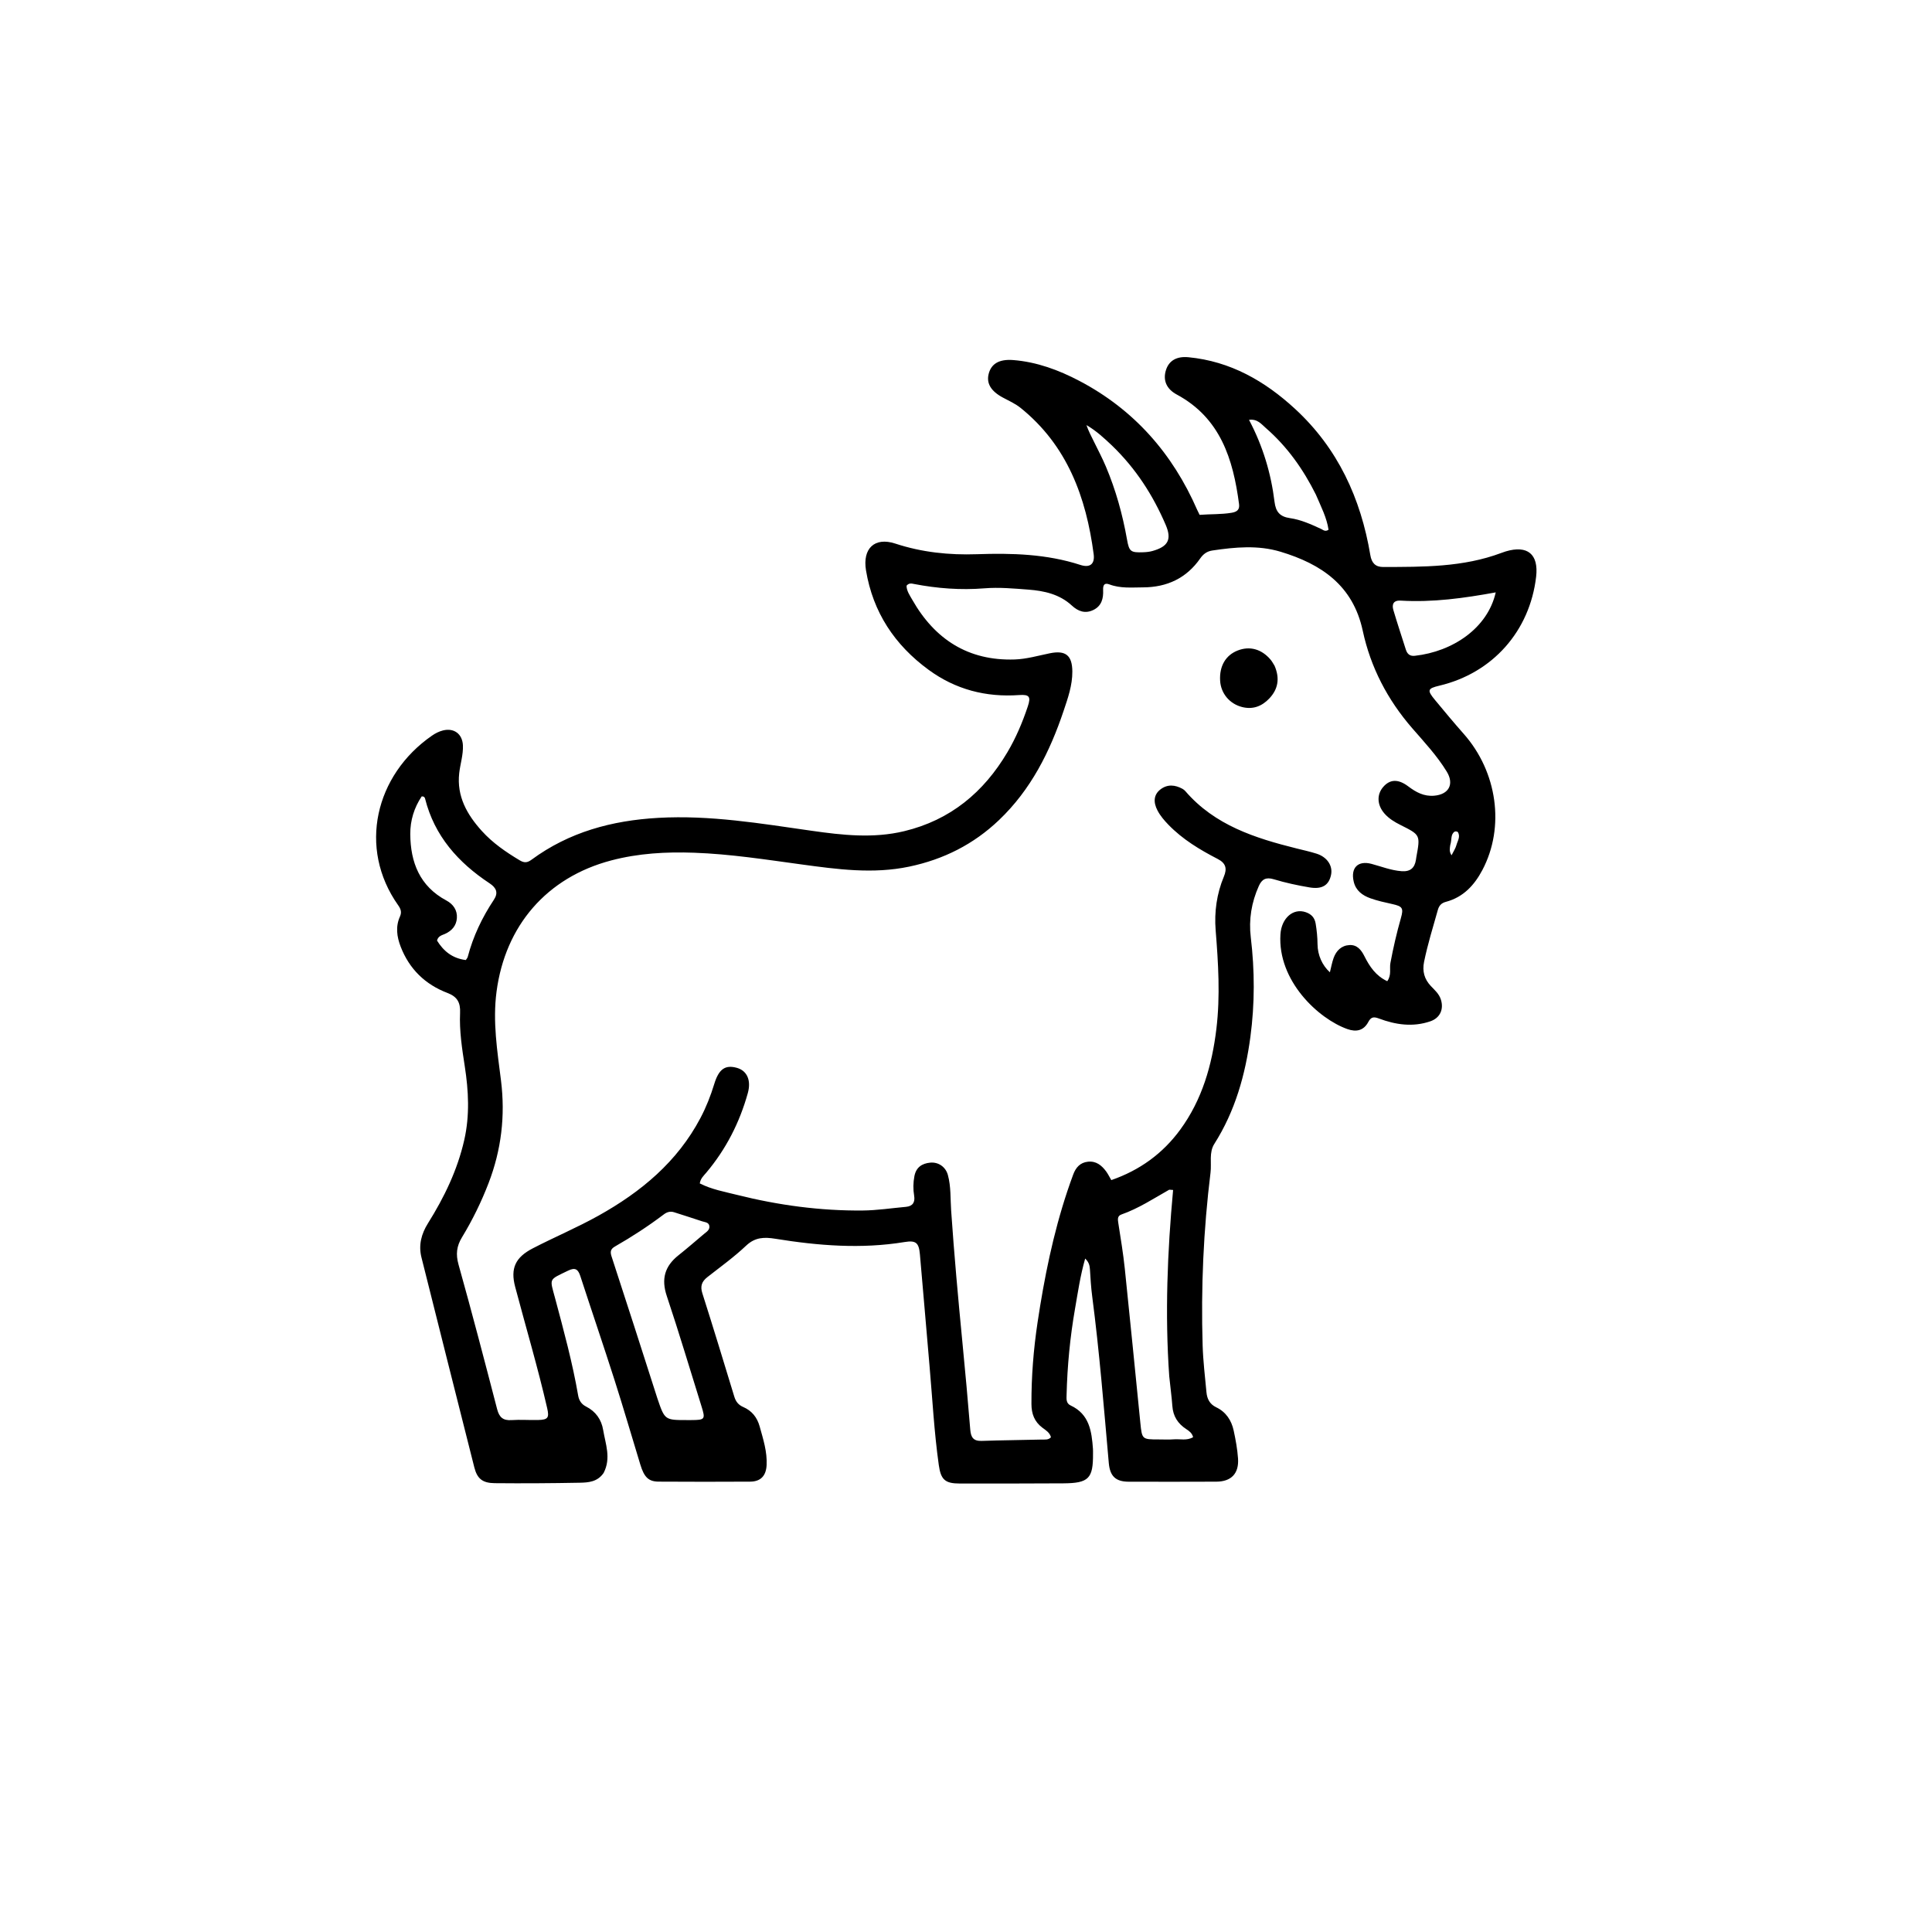 <svg xmlns="http://www.w3.org/2000/svg" xmlns:xlink="http://www.w3.org/1999/xlink" id="Layer_1" x="0px" y="0px" width="100%" viewBox="0 0 1024 1024" xml:space="preserve"><path fill="#000000" opacity="1" stroke="none" d="M319.944,780.673  C316.681,785.472 311.826,785.79 307.22,785.877  C292.226,786.158 277.224,786.263 262.228,786.113  C255.744,786.049 252.922,783.745 251.405,777.764  C242.002,740.688 232.712,703.583 223.388,666.488  C221.738,659.925 223.335,653.963 226.826,648.384  C235.439,634.619 242.433,620.221 246.065,604.216  C249.037,591.123 248.35,578.159 246.336,565.141  C244.886,555.759 243.426,546.359 243.849,536.871  C244.092,531.417 242.403,528.281 237.172,526.291  C225.387,521.807 216.951,513.639 212.363,501.757  C210.327,496.485 209.576,491.089 211.998,485.746  C213.07,483.38 212.336,481.636 211.01,479.76  C189.598,449.466 198.849,410.742 228.962,389.903  C230.774,388.649 232.67,387.681 234.79,387.148  C240.643,385.676 245.081,389.027 245.352,395.025  C245.581,400.083 243.94,404.875 243.388,409.817  C242.016,422.104 247.57,431.79 255.386,440.442  C261.126,446.796 268.14,451.608 275.469,455.995  C277.796,457.388 279.44,457.346 281.704,455.679  C301.664,440.985 324.306,434.876 348.882,433.485  C376.39,431.929 403.199,436.48 430.163,440.323  C446.482,442.649 462.864,444.48 479.225,440.546  C503.654,434.671 521.358,419.994 533.976,398.647  C538.494,391.004 541.916,382.894 544.726,374.504  C546.456,369.342 545.704,368.001 540.178,368.392  C522.535,369.64 506.454,365.462 492.175,355.008  C474.198,341.847 462.678,324.522 458.998,302.312  C457.081,290.746 463.518,284.495 474.526,288.112  C488.677,292.762 503.052,294.249 517.82,293.743  C536.341,293.108 554.753,293.612 572.656,299.434  C577.69,301.071 580.358,298.969 579.669,293.736  C575.687,263.525 565.703,236.209 541.033,216.27  C538.155,213.943 534.799,212.458 531.569,210.731  C525.181,207.318 522.75,203.164 524.009,198.187  C525.349,192.892 529.447,190.233 537.074,190.841  C549.535,191.833 561.115,196.115 572.087,201.88  C601.1,217.124 621.475,240.347 634.525,270.221  C634.918,271.122 635.384,271.991 635.82,272.885  C641.6,272.434 647.221,272.707 652.805,271.776  C655.673,271.298 657.102,270.093 656.724,267.208  C653.593,243.354 646.845,221.546 623.668,209.084  C618.275,206.184 616.262,201.561 617.992,196.118  C619.587,191.098 623.722,188.749 629.873,189.338  C652.08,191.465 670.332,201.911 686.359,216.668  C709.093,237.602 721.258,264.128 726.301,294.212  C726.999,298.375 728.989,300.534 733.128,300.523  C754.26,300.462 775.43,300.676 795.67,293.088  C796.45,292.796 797.234,292.51 798.031,292.271  C809.629,288.79 815.569,293.728 814.18,305.685  C810.831,334.51 791.123,356.714 762.95,363.405  C756.596,364.914 756.272,365.805 760.593,371.026  C765.583,377.056 770.59,383.077 775.778,388.937  C793.629,409.102 797.727,438.328 785.701,461.113  C781.438,469.189 775.566,475.552 766.352,477.994  C764.041,478.607 762.76,479.892 762.082,482.294  C759.506,491.413 756.706,500.465 754.791,509.764  C753.766,514.737 754.922,518.969 758.39,522.627  C760.442,524.79 762.725,526.732 763.689,529.767  C765.339,534.956 763.245,539.556 758.111,541.316  C748.811,544.502 739.672,543.146 730.773,539.802  C728.012,538.764 726.621,539.053 725.226,541.672  C722.792,546.24 718.879,547.108 714.157,545.437  C698.839,540.016 677.095,519.908 678.659,495.208  C679.201,486.661 685.398,481.142 692.126,483.501  C695.09,484.54 696.807,486.399 697.33,489.552  C697.93,493.173 698.284,496.783 698.318,500.461  C698.372,506.246 700.833,511.707 704.874,515.335  C705.545,512.681 705.975,510.142 706.838,507.76  C708.242,503.882 710.971,501.145 715.227,500.903  C719.243,500.675 721.477,503.423 723.14,506.753  C725.901,512.28 729.26,517.265 735.273,520.051  C737.659,516.726 736.384,513.413 736.948,510.4  C738.448,502.385 740.267,494.462 742.503,486.62  C744.033,481.25 743.316,480.363 737.869,479.154  C733.977,478.289 730.045,477.442 726.307,476.097  C722.123,474.592 718.617,472.063 717.504,467.311  C715.771,459.914 719.781,455.954 726.957,457.879  C732.244,459.297 737.355,461.352 742.925,461.75  C747.492,462.075 749.79,460.042 750.474,455.739  C750.553,455.245 750.603,454.747 750.694,454.256  C752.849,442.511 752.835,442.539 742.28,437.251  C739.147,435.682 736.138,433.872 733.79,431.184  C729.867,426.692 729.613,421.163 733.117,417.11  C736.658,413.012 741.015,412.732 746.404,416.797  C750.532,419.912 754.719,422.196 760.108,421.744  C767.967,421.086 770.86,415.588 766.796,408.95  C761.628,400.508 754.886,393.319 748.453,385.905  C735.404,370.867 726.44,353.667 722.284,334.307  C717.123,310.258 700.334,298.952 678.72,292.43  C666.778,288.827 654.68,289.984 642.602,291.771  C639.81,292.184 637.814,293.576 636.164,295.95  C628.847,306.479 618.503,311.274 605.852,311.318  C599.882,311.339 593.858,311.951 588.046,309.759  C585.287,308.718 584.568,310.132 584.682,312.789  C584.869,317.146 583.905,321.148 579.52,323.289  C575.162,325.416 571.425,324.03 568.102,320.953  C561.608,314.939 553.42,313.146 545.098,312.514  C537.338,311.925 529.584,311.189 521.686,311.828  C509.232,312.834 496.761,311.897 484.442,309.516  C483.193,309.275 481.791,308.872 480.489,310.431  C480.494,313.157 482.186,315.533 483.537,317.908  C495.494,338.926 513.257,350.334 537.802,349.534  C544.039,349.331 550.241,347.516 556.421,346.253  C564.802,344.541 568.303,347.346 568.362,355.904  C568.413,363.221 566.005,370.014 563.739,376.76  C556.453,398.454 546.425,418.518 529.516,434.637  C515.968,447.552 500.094,455.509 481.888,459.332  C462.753,463.35 443.789,460.753 424.841,458.173  C405.918,455.596 387.074,452.647 367.917,451.964  C353.01,451.432 338.353,452.249 323.919,456.056  C289.746,465.068 267.796,490.647 263.18,525.547  C261.066,541.528 263.582,557.059 265.537,572.69  C267.88,591.424 265.713,609.507 258.95,627.087  C255.113,637.061 250.421,646.643 244.885,655.755  C241.994,660.511 241.502,664.798 243.04,670.286  C250.173,695.744 256.856,721.33 263.5,746.922  C264.624,751.253 266.681,752.997 271.161,752.685  C275.804,752.362 280.491,752.741 285.155,752.63  C290.494,752.504 291.187,751.445 289.99,746.242  C285.029,724.672 278.718,703.46 273.055,682.076  C270.448,672.231 273.148,666.442 282.338,661.674  C293.865,655.694 305.856,650.669 317.222,644.323  C339.776,631.73 358.995,615.81 371.273,592.527  C374.319,586.751 376.672,580.746 378.574,574.521  C380.996,566.594 384.399,564.242 390.59,565.988  C395.885,567.482 398.267,572.508 396.353,579.374  C392.008,594.967 384.799,609.12 374.329,621.544  C372.959,623.17 371.283,624.626 370.894,627.233  C377.142,630.427 384.057,631.661 390.736,633.332  C412.58,638.798 434.803,641.81 457.348,641.59  C464.961,641.516 472.563,640.33 480.17,639.655  C483.814,639.331 485.08,637.151 484.522,633.799  C483.94,630.299 483.982,626.864 484.654,623.375  C485.558,618.67 488.692,616.631 493.057,616.226  C497.473,615.816 501.25,618.569 502.394,622.758  C504.077,628.921 503.695,635.321 504.125,641.585  C505.729,664.963 507.841,688.29 510.108,711.609  C511.602,726.987 513.016,742.375 514.261,757.775  C514.589,761.827 515.924,763.86 520.324,763.707  C530.978,763.334 541.643,763.271 552.301,762.99  C553.875,762.949 555.669,763.286 557.026,761.777  C556.416,759.276 554.275,758.049 552.498,756.715  C548.237,753.513 546.701,749.337 546.684,744.136  C546.637,729.631 547.783,715.208 549.931,700.898  C553.462,677.375 558.148,654.083 565.678,631.454  C566.676,628.455 567.726,625.473 568.827,622.511  C570.19,618.842 572.475,616.156 576.652,615.727  C581,615.28 583.904,617.661 586.277,620.876  C587.251,622.195 587.969,623.703 589.011,625.479  C604.045,620.274 616.267,611.437 625.551,598.743  C637.167,582.859 642.396,564.563 644.71,545.305  C646.806,527.862 645.715,510.46 644.319,493.004  C643.551,483.393 644.877,473.71 648.672,464.631  C650.437,460.407 649.804,457.537 645.408,455.267  C635.924,450.37 626.782,444.884 619.267,437.105  C617.058,434.82 615,432.427 613.509,429.595  C611.122,425.061 611.543,421.101 615.078,418.392  C618.793,415.546 622.812,415.949 626.751,418.101  C627.325,418.415 627.865,418.865 628.294,419.362  C643.854,437.405 665.191,444.213 687.214,449.698  C690.763,450.581 694.346,451.368 697.827,452.471  C703.43,454.246 706.487,458.885 705.486,463.69  C704.348,469.156 700.812,471.478 694.088,470.346  C687.709,469.273 681.334,467.902 675.149,466.03  C671.026,464.783 668.817,465.99 667.211,469.576  C663.319,478.267 661.804,487.321 662.939,496.797  C665.045,514.384 665.087,531.967 662.739,549.534  C660.045,569.689 654.647,588.913 643.61,606.294  C640.714,610.856 642.229,616.414 641.606,621.472  C637.858,651.893 636.491,682.467 637.421,713.11  C637.673,721.403 638.68,729.676 639.45,737.948  C639.774,741.425 641.18,744.253 644.613,745.89  C649.801,748.364 652.699,752.806 653.877,758.239  C654.932,763.099 655.831,768.043 656.18,772.994  C656.743,781 652.581,785.287 644.684,785.314  C629.185,785.368 613.685,785.381 598.185,785.336  C591.279,785.316 588.298,782.361 587.683,775.44  C585.065,745.976 582.73,716.483 578.892,687.139  C578.267,682.365 577.97,677.543 577.681,672.733  C577.557,670.659 577.081,668.892 575.166,667.065  C572.573,676.083 571.312,684.913 569.783,693.679  C567.153,708.756 565.702,723.957 565.313,739.257  C565.258,741.409 564.978,743.774 567.452,744.922  C577.396,749.537 578.618,758.603 579.292,767.96  C579.352,768.789 579.314,769.626 579.32,770.459  C579.42,783.632 577.054,786.109 563.625,786.201  C545.292,786.327 526.959,786.301 508.626,786.296  C500.883,786.294 498.668,784.223 497.588,776.556  C495.127,759.097 494.201,741.497 492.668,723.954  C490.946,704.251 489.328,684.539 487.572,664.839  C487.018,658.636 485.454,657.319 479.398,658.313  C456.441,662.083 433.641,660.238 410.899,656.562  C405.159,655.634 400.252,655.698 395.496,660.194  C389.102,666.238 381.9,671.438 374.948,676.876  C371.961,679.212 371.043,681.654 372.267,685.491  C378.079,703.718 383.645,722.023 389.218,740.324  C390.01,742.926 391.447,744.671 393.925,745.743  C398.505,747.725 401.306,751.245 402.634,756.04  C404.498,762.771 406.683,769.43 406.318,776.566  C406.031,782.194 403.195,785.27 397.588,785.303  C381.422,785.397 365.255,785.392 349.089,785.294  C343.746,785.261 341.437,782.97 339.4,776.303  C334.829,761.346 330.469,746.322 325.707,731.427  C319.827,713.038 313.582,694.765 307.604,676.407  C306.427,672.793 304.947,671.597 301.108,673.465  C290.612,678.573 291.321,677.267 294.25,688.223  C298.798,705.241 303.428,722.246 306.433,739.632  C306.887,742.254 308.164,744.256 310.598,745.484  C315.739,748.077 318.774,752.381 319.69,757.923  C320.917,765.342 323.998,772.791 319.944,780.673 M348.431,741.182  C352.34,752.683 352.34,752.683 364.364,752.671  C365.03,752.67 365.696,752.672 366.361,752.669  C373.679,752.638 373.96,752.247 371.812,745.381  C365.711,725.879 359.895,706.281 353.408,686.908  C350.382,677.869 352.346,671.087 359.604,665.328  C364.161,661.713 368.545,657.879 373.001,654.136  C374.388,652.97 376.252,651.946 375.98,649.842  C375.715,647.784 373.553,647.807 372.084,647.303  C367.216,645.633 362.282,644.153 357.391,642.548  C355.28,641.856 353.516,642.383 351.803,643.676  C343.562,649.9 334.921,655.53 325.961,660.656  C323.604,662.004 323.323,663.446 324.144,665.954  C332.255,690.747 340.238,715.583 348.431,741.182 M619.717,729.407  C617.409,696.471 618.737,663.565 621.767,630.714  C620.241,630.642 619.841,630.494 619.602,630.63  C611.364,635.303 603.417,640.526 594.39,643.697  C592.167,644.477 592.423,646.309 592.732,648.287  C593.984,656.319 595.323,664.351 596.169,672.43  C599.02,699.662 601.661,726.915 604.41,754.157  C605.296,762.93 605.336,762.928 614.214,762.933  C616.879,762.934 619.557,763.081 622.206,762.871  C625.538,762.608 629.079,763.714 632.376,761.725  C631.811,759.519 630.251,758.441 628.767,757.476  C624.271,754.555 621.743,750.623 621.367,745.173  C621.024,740.214 620.292,735.281 619.717,729.407 M246.894,508.841  C247.241,508.283 247.752,507.768 247.911,507.161  C250.768,496.264 255.541,486.257 261.764,476.898  C264.194,473.243 263.117,470.575 259.521,468.198  C242.899,457.212 230.267,443.126 225.285,423.238  C225.136,422.642 224.696,422.014 223.489,422.132  C219.522,428.047 217.405,434.885 217.452,442.06  C217.551,457.073 222.453,469.732 236.611,477.298  C240.207,479.22 242.466,482.409 242.155,486.649  C241.864,490.615 239.521,493.33 235.873,494.98  C234.278,495.701 232.275,496.026 231.63,498.512  C234.999,503.961 239.596,507.929 246.894,508.841 M792.764,313.975  C776.11,317.013 759.395,319.36 742.39,318.338  C738.577,318.109 737.605,320.268 738.529,323.391  C740.599,330.39 742.915,337.316 745.118,344.277  C745.862,346.629 747.25,347.88 749.899,347.586  C769.949,345.364 788.495,332.958 792.764,313.975 M589.366,236.136  C585.183,232.185 580.974,228.267 575.843,225.312  C576.937,228.495 578.466,231.352 579.898,234.257  C582.026,238.575 584.266,242.85 586.139,247.279  C591.394,259.711 594.986,272.641 597.336,285.931  C598.473,292.363 599.279,292.949 605.93,292.709  C607.572,292.65 609.258,292.484 610.831,292.04  C619.118,289.705 621.193,285.963 617.818,278.118  C611.125,262.561 602.145,248.465 589.366,236.136 M697.406,262.079  C690.722,248.687 682.21,236.65 670.852,226.798  C668.544,224.797 666.449,221.916 662.005,222.527  C669.375,236.478 673.687,250.909 675.531,266.002  C676.178,271.292 678.387,273.862 683.716,274.62  C689.493,275.441 694.862,277.881 700.164,280.325  C701.277,280.838 702.354,282.011 704.153,280.775  C703.226,274.421 700.236,268.671 697.406,262.079 M768.668,447.868  C768.473,449.515 767.943,451.21 769.353,453.32  C770.407,451.186 771.467,449.664 771.916,447.978  C772.516,445.726 774.198,443.483 772.695,441.032  C772.492,440.701 771.332,440.54 770.96,440.798  C768.733,442.344 769.606,445.003 768.668,447.868 z"></path><path fill="#000000" opacity="1" stroke="none" d="M675.539,352.854  C678.41,359.518 677.457,365.25 672.741,370.216  C668.805,374.36 664.027,376.198 658.286,374.728  C651.678,373.036 647.082,367.497 646.691,360.785  C646.243,353.064 649.605,347.284 656.003,344.779  C662.382,342.28 668.653,344.001 673.422,349.619  C674.167,350.497 674.72,351.539 675.539,352.854 z"></path></svg>